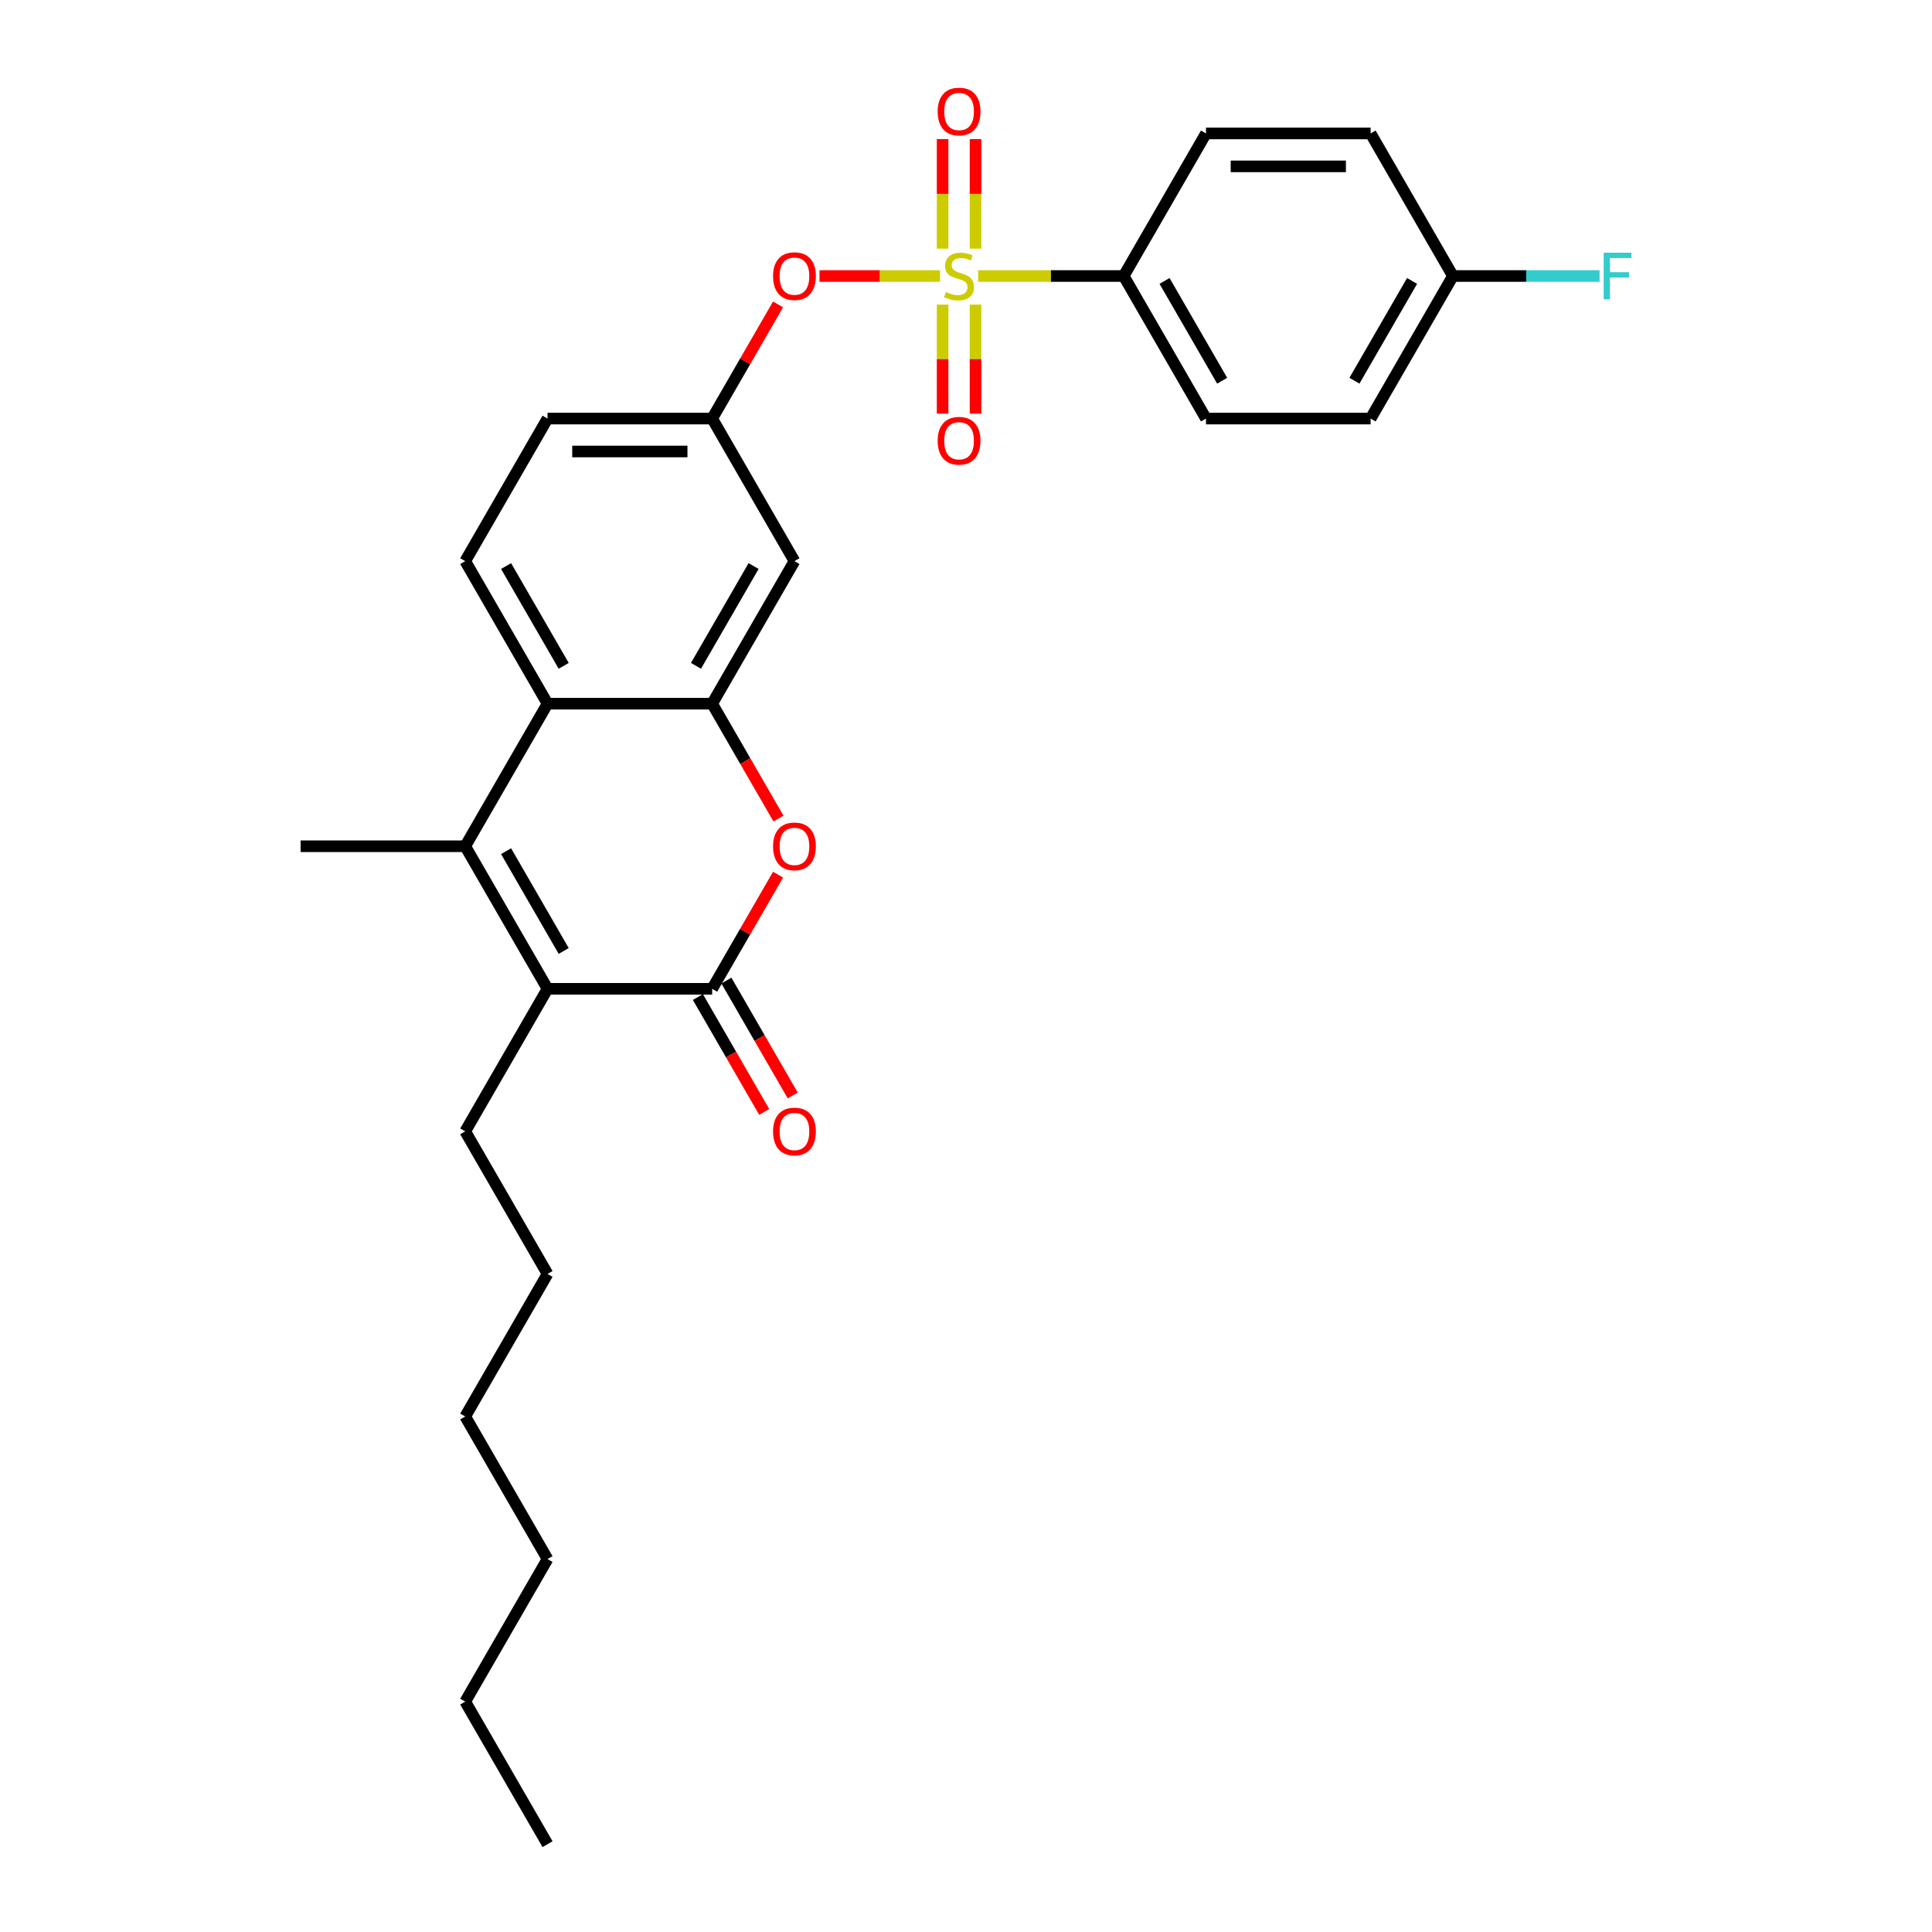 <?xml version='1.0' encoding='iso-8859-1'?>
<svg version='1.1' baseProfile='full'
              xmlns='http://www.w3.org/2000/svg'
                      xmlns:rdkit='http://www.rdkit.org/xml'
                      xmlns:xlink='http://www.w3.org/1999/xlink'
                  xml:space='preserve'
width='1000px' height='1000px' viewBox='0 0 1000 1000'>
<!-- END OF HEADER -->
<rect style='opacity:1.0;fill:#FFFFFF;stroke:none' width='1000' height='1000' x='0' y='0'> </rect>
<path class='bond-6' d='M 486.546,142.861 L 455.357,142.861' style='fill:none;fill-rule:evenodd;stroke:#CCCC00;stroke-width:6px;stroke-linecap:butt;stroke-linejoin:miter;stroke-opacity:1' />
<path class='bond-6' d='M 455.357,142.861 L 424.168,142.861' style='fill:none;fill-rule:evenodd;stroke:#FF0000;stroke-width:6px;stroke-linecap:butt;stroke-linejoin:miter;stroke-opacity:1' />
<path class='bond-7' d='M 506.28,142.861 L 543.949,142.861' style='fill:none;fill-rule:evenodd;stroke:#CCCC00;stroke-width:6px;stroke-linecap:butt;stroke-linejoin:miter;stroke-opacity:1' />
<path class='bond-7' d='M 543.949,142.861 L 581.618,142.861' style='fill:none;fill-rule:evenodd;stroke:#000000;stroke-width:6px;stroke-linecap:butt;stroke-linejoin:miter;stroke-opacity:1' />
<path class='bond-9' d='M 487.892,157.669 L 487.892,185.887' style='fill:none;fill-rule:evenodd;stroke:#CCCC00;stroke-width:6px;stroke-linecap:butt;stroke-linejoin:miter;stroke-opacity:1' />
<path class='bond-9' d='M 487.892,185.887 L 487.892,214.104' style='fill:none;fill-rule:evenodd;stroke:#FF0000;stroke-width:6px;stroke-linecap:butt;stroke-linejoin:miter;stroke-opacity:1' />
<path class='bond-9' d='M 504.933,157.669 L 504.933,185.887' style='fill:none;fill-rule:evenodd;stroke:#CCCC00;stroke-width:6px;stroke-linecap:butt;stroke-linejoin:miter;stroke-opacity:1' />
<path class='bond-9' d='M 504.933,185.887 L 504.933,214.104' style='fill:none;fill-rule:evenodd;stroke:#FF0000;stroke-width:6px;stroke-linecap:butt;stroke-linejoin:miter;stroke-opacity:1' />
<path class='bond-10' d='M 504.933,128.7 L 504.933,100.354' style='fill:none;fill-rule:evenodd;stroke:#CCCC00;stroke-width:6px;stroke-linecap:butt;stroke-linejoin:miter;stroke-opacity:1' />
<path class='bond-10' d='M 504.933,100.354 L 504.933,72.008' style='fill:none;fill-rule:evenodd;stroke:#FF0000;stroke-width:6px;stroke-linecap:butt;stroke-linejoin:miter;stroke-opacity:1' />
<path class='bond-10' d='M 487.892,128.7 L 487.892,100.354' style='fill:none;fill-rule:evenodd;stroke:#CCCC00;stroke-width:6px;stroke-linecap:butt;stroke-linejoin:miter;stroke-opacity:1' />
<path class='bond-10' d='M 487.892,100.354 L 487.892,72.008' style='fill:none;fill-rule:evenodd;stroke:#FF0000;stroke-width:6px;stroke-linecap:butt;stroke-linejoin:miter;stroke-opacity:1' />
<path class='bond-0' d='M 368.606,511.808 L 385.662,482.267' style='fill:none;fill-rule:evenodd;stroke:#000000;stroke-width:6px;stroke-linecap:butt;stroke-linejoin:miter;stroke-opacity:1' />
<path class='bond-0' d='M 385.662,482.267 L 402.717,452.725' style='fill:none;fill-rule:evenodd;stroke:#FF0000;stroke-width:6px;stroke-linecap:butt;stroke-linejoin:miter;stroke-opacity:1' />
<path class='bond-13' d='M 361.227,516.069 L 378.391,545.798' style='fill:none;fill-rule:evenodd;stroke:#000000;stroke-width:6px;stroke-linecap:butt;stroke-linejoin:miter;stroke-opacity:1' />
<path class='bond-13' d='M 378.391,545.798 L 395.555,575.527' style='fill:none;fill-rule:evenodd;stroke:#FF0000;stroke-width:6px;stroke-linecap:butt;stroke-linejoin:miter;stroke-opacity:1' />
<path class='bond-13' d='M 375.985,507.548 L 393.149,537.277' style='fill:none;fill-rule:evenodd;stroke:#000000;stroke-width:6px;stroke-linecap:butt;stroke-linejoin:miter;stroke-opacity:1' />
<path class='bond-13' d='M 393.149,537.277 L 410.313,567.006' style='fill:none;fill-rule:evenodd;stroke:#FF0000;stroke-width:6px;stroke-linecap:butt;stroke-linejoin:miter;stroke-opacity:1' />
<path class='bond-30' d='M 368.606,511.808 L 283.401,511.808' style='fill:none;fill-rule:evenodd;stroke:#000000;stroke-width:6px;stroke-linecap:butt;stroke-linejoin:miter;stroke-opacity:1' />
<path class='bond-1' d='M 240.798,438.019 L 283.401,364.229' style='fill:none;fill-rule:evenodd;stroke:#000000;stroke-width:6px;stroke-linecap:butt;stroke-linejoin:miter;stroke-opacity:1' />
<path class='bond-2' d='M 240.798,438.019 L 283.401,511.808' style='fill:none;fill-rule:evenodd;stroke:#000000;stroke-width:6px;stroke-linecap:butt;stroke-linejoin:miter;stroke-opacity:1' />
<path class='bond-2' d='M 261.947,440.567 L 291.768,492.219' style='fill:none;fill-rule:evenodd;stroke:#000000;stroke-width:6px;stroke-linecap:butt;stroke-linejoin:miter;stroke-opacity:1' />
<path class='bond-18' d='M 240.798,438.019 L 155.594,438.019' style='fill:none;fill-rule:evenodd;stroke:#000000;stroke-width:6px;stroke-linecap:butt;stroke-linejoin:miter;stroke-opacity:1' />
<path class='bond-19' d='M 283.401,511.808 L 240.798,585.598' style='fill:none;fill-rule:evenodd;stroke:#000000;stroke-width:6px;stroke-linecap:butt;stroke-linejoin:miter;stroke-opacity:1' />
<path class='bond-3' d='M 368.606,364.229 L 411.208,290.44' style='fill:none;fill-rule:evenodd;stroke:#000000;stroke-width:6px;stroke-linecap:butt;stroke-linejoin:miter;stroke-opacity:1' />
<path class='bond-3' d='M 360.238,344.64 L 390.06,292.988' style='fill:none;fill-rule:evenodd;stroke:#000000;stroke-width:6px;stroke-linecap:butt;stroke-linejoin:miter;stroke-opacity:1' />
<path class='bond-4' d='M 368.606,364.229 L 385.77,393.958' style='fill:none;fill-rule:evenodd;stroke:#000000;stroke-width:6px;stroke-linecap:butt;stroke-linejoin:miter;stroke-opacity:1' />
<path class='bond-4' d='M 385.77,393.958 L 402.934,423.687' style='fill:none;fill-rule:evenodd;stroke:#FF0000;stroke-width:6px;stroke-linecap:butt;stroke-linejoin:miter;stroke-opacity:1' />
<path class='bond-29' d='M 368.606,364.229 L 283.401,364.229' style='fill:none;fill-rule:evenodd;stroke:#000000;stroke-width:6px;stroke-linecap:butt;stroke-linejoin:miter;stroke-opacity:1' />
<path class='bond-5' d='M 283.401,364.229 L 240.798,290.44' style='fill:none;fill-rule:evenodd;stroke:#000000;stroke-width:6px;stroke-linecap:butt;stroke-linejoin:miter;stroke-opacity:1' />
<path class='bond-5' d='M 291.768,344.64 L 261.947,292.988' style='fill:none;fill-rule:evenodd;stroke:#000000;stroke-width:6px;stroke-linecap:butt;stroke-linejoin:miter;stroke-opacity:1' />
<path class='bond-12' d='M 402.717,157.567 L 385.662,187.109' style='fill:none;fill-rule:evenodd;stroke:#FF0000;stroke-width:6px;stroke-linecap:butt;stroke-linejoin:miter;stroke-opacity:1' />
<path class='bond-12' d='M 385.662,187.109 L 368.606,216.65' style='fill:none;fill-rule:evenodd;stroke:#000000;stroke-width:6px;stroke-linecap:butt;stroke-linejoin:miter;stroke-opacity:1' />
<path class='bond-14' d='M 581.618,142.861 L 624.22,216.65' style='fill:none;fill-rule:evenodd;stroke:#000000;stroke-width:6px;stroke-linecap:butt;stroke-linejoin:miter;stroke-opacity:1' />
<path class='bond-14' d='M 602.766,145.409 L 632.588,197.061' style='fill:none;fill-rule:evenodd;stroke:#000000;stroke-width:6px;stroke-linecap:butt;stroke-linejoin:miter;stroke-opacity:1' />
<path class='bond-15' d='M 581.618,142.861 L 624.22,69.071' style='fill:none;fill-rule:evenodd;stroke:#000000;stroke-width:6px;stroke-linecap:butt;stroke-linejoin:miter;stroke-opacity:1' />
<path class='bond-8' d='M 411.208,290.44 L 368.606,216.65' style='fill:none;fill-rule:evenodd;stroke:#000000;stroke-width:6px;stroke-linecap:butt;stroke-linejoin:miter;stroke-opacity:1' />
<path class='bond-11' d='M 240.798,290.44 L 283.401,216.65' style='fill:none;fill-rule:evenodd;stroke:#000000;stroke-width:6px;stroke-linecap:butt;stroke-linejoin:miter;stroke-opacity:1' />
<path class='bond-16' d='M 368.606,216.65 L 283.401,216.65' style='fill:none;fill-rule:evenodd;stroke:#000000;stroke-width:6px;stroke-linecap:butt;stroke-linejoin:miter;stroke-opacity:1' />
<path class='bond-16' d='M 355.825,233.691 L 296.182,233.691' style='fill:none;fill-rule:evenodd;stroke:#000000;stroke-width:6px;stroke-linecap:butt;stroke-linejoin:miter;stroke-opacity:1' />
<path class='bond-20' d='M 624.22,216.65 L 709.425,216.65' style='fill:none;fill-rule:evenodd;stroke:#000000;stroke-width:6px;stroke-linecap:butt;stroke-linejoin:miter;stroke-opacity:1' />
<path class='bond-21' d='M 624.22,69.071 L 709.425,69.071' style='fill:none;fill-rule:evenodd;stroke:#000000;stroke-width:6px;stroke-linecap:butt;stroke-linejoin:miter;stroke-opacity:1' />
<path class='bond-21' d='M 637.001,86.112 L 696.644,86.112' style='fill:none;fill-rule:evenodd;stroke:#000000;stroke-width:6px;stroke-linecap:butt;stroke-linejoin:miter;stroke-opacity:1' />
<path class='bond-17' d='M 752.027,142.861 L 709.425,69.071' style='fill:none;fill-rule:evenodd;stroke:#000000;stroke-width:6px;stroke-linecap:butt;stroke-linejoin:miter;stroke-opacity:1' />
<path class='bond-22' d='M 752.027,142.861 L 789.978,142.861' style='fill:none;fill-rule:evenodd;stroke:#000000;stroke-width:6px;stroke-linecap:butt;stroke-linejoin:miter;stroke-opacity:1' />
<path class='bond-22' d='M 789.978,142.861 L 827.928,142.861' style='fill:none;fill-rule:evenodd;stroke:#33CCCC;stroke-width:6px;stroke-linecap:butt;stroke-linejoin:miter;stroke-opacity:1' />
<path class='bond-28' d='M 752.027,142.861 L 709.425,216.65' style='fill:none;fill-rule:evenodd;stroke:#000000;stroke-width:6px;stroke-linecap:butt;stroke-linejoin:miter;stroke-opacity:1' />
<path class='bond-28' d='M 730.879,145.409 L 701.057,197.061' style='fill:none;fill-rule:evenodd;stroke:#000000;stroke-width:6px;stroke-linecap:butt;stroke-linejoin:miter;stroke-opacity:1' />
<path class='bond-23' d='M 240.798,585.598 L 283.401,659.387' style='fill:none;fill-rule:evenodd;stroke:#000000;stroke-width:6px;stroke-linecap:butt;stroke-linejoin:miter;stroke-opacity:1' />
<path class='bond-26' d='M 283.401,659.387 L 240.798,733.177' style='fill:none;fill-rule:evenodd;stroke:#000000;stroke-width:6px;stroke-linecap:butt;stroke-linejoin:miter;stroke-opacity:1' />
<path class='bond-24' d='M 240.798,880.756 L 283.401,806.966' style='fill:none;fill-rule:evenodd;stroke:#000000;stroke-width:6px;stroke-linecap:butt;stroke-linejoin:miter;stroke-opacity:1' />
<path class='bond-27' d='M 240.798,880.756 L 283.401,954.545' style='fill:none;fill-rule:evenodd;stroke:#000000;stroke-width:6px;stroke-linecap:butt;stroke-linejoin:miter;stroke-opacity:1' />
<path class='bond-25' d='M 283.401,806.966 L 240.798,733.177' style='fill:none;fill-rule:evenodd;stroke:#000000;stroke-width:6px;stroke-linecap:butt;stroke-linejoin:miter;stroke-opacity:1' />
<path  class='atom-0' d='M 489.596 151.143
Q 489.869 151.245, 490.994 151.722
Q 492.119 152.199, 493.346 152.506
Q 494.607 152.779, 495.833 152.779
Q 498.117 152.779, 499.446 151.688
Q 500.775 150.563, 500.775 148.621
Q 500.775 147.291, 500.094 146.473
Q 499.446 145.655, 498.424 145.212
Q 497.401 144.769, 495.697 144.258
Q 493.55 143.61, 492.255 142.997
Q 490.994 142.384, 490.074 141.088
Q 489.188 139.793, 489.188 137.612
Q 489.188 134.579, 491.232 132.704
Q 493.311 130.83, 497.401 130.83
Q 500.196 130.83, 503.366 132.159
L 502.582 134.783
Q 499.685 133.59, 497.503 133.59
Q 495.152 133.59, 493.857 134.579
Q 492.562 135.533, 492.596 137.203
Q 492.596 138.498, 493.243 139.282
Q 493.925 140.066, 494.879 140.509
Q 495.868 140.952, 497.503 141.463
Q 499.685 142.145, 500.98 142.827
Q 502.275 143.508, 503.195 144.906
Q 504.149 146.269, 504.149 148.621
Q 504.149 151.961, 501.9 153.767
Q 499.685 155.539, 495.97 155.539
Q 493.823 155.539, 492.187 155.062
Q 490.585 154.619, 488.676 153.835
L 489.596 151.143
' fill='#CCCC00'/>
<path  class='atom-5' d='M 400.131 438.087
Q 400.131 432.293, 402.994 429.055
Q 405.857 425.817, 411.208 425.817
Q 416.559 425.817, 419.422 429.055
Q 422.285 432.293, 422.285 438.087
Q 422.285 443.949, 419.388 447.289
Q 416.491 450.595, 411.208 450.595
Q 405.891 450.595, 402.994 447.289
Q 400.131 443.983, 400.131 438.087
M 411.208 447.868
Q 414.889 447.868, 416.866 445.415
Q 418.877 442.927, 418.877 438.087
Q 418.877 433.35, 416.866 430.964
Q 414.889 428.544, 411.208 428.544
Q 407.527 428.544, 405.516 430.93
Q 403.54 433.315, 403.54 438.087
Q 403.54 442.961, 405.516 445.415
Q 407.527 447.868, 411.208 447.868
' fill='#FF0000'/>
<path  class='atom-7' d='M 400.131 142.929
Q 400.131 137.135, 402.994 133.897
Q 405.857 130.659, 411.208 130.659
Q 416.559 130.659, 419.422 133.897
Q 422.285 137.135, 422.285 142.929
Q 422.285 148.791, 419.388 152.131
Q 416.491 155.437, 411.208 155.437
Q 405.891 155.437, 402.994 152.131
Q 400.131 148.825, 400.131 142.929
M 411.208 152.71
Q 414.889 152.71, 416.866 150.256
Q 418.877 147.768, 418.877 142.929
Q 418.877 138.191, 416.866 135.806
Q 414.889 133.386, 411.208 133.386
Q 407.527 133.386, 405.516 135.772
Q 403.54 138.157, 403.54 142.929
Q 403.54 147.803, 405.516 150.256
Q 407.527 152.71, 411.208 152.71
' fill='#FF0000'/>
<path  class='atom-10' d='M 485.336 228.134
Q 485.336 222.34, 488.199 219.102
Q 491.062 215.864, 496.413 215.864
Q 501.764 215.864, 504.627 219.102
Q 507.49 222.34, 507.49 228.134
Q 507.49 233.996, 504.593 237.336
Q 501.696 240.642, 496.413 240.642
Q 491.096 240.642, 488.199 237.336
Q 485.336 234.03, 485.336 228.134
M 496.413 237.915
Q 500.094 237.915, 502.07 235.461
Q 504.081 232.973, 504.081 228.134
Q 504.081 223.396, 502.07 221.011
Q 500.094 218.591, 496.413 218.591
Q 492.732 218.591, 490.721 220.976
Q 488.744 223.362, 488.744 228.134
Q 488.744 233.007, 490.721 235.461
Q 492.732 237.915, 496.413 237.915
' fill='#FF0000'/>
<path  class='atom-11' d='M 485.336 57.724
Q 485.336 51.93, 488.199 48.692
Q 491.062 45.455, 496.413 45.455
Q 501.764 45.455, 504.627 48.692
Q 507.49 51.93, 507.49 57.724
Q 507.49 63.586, 504.593 66.926
Q 501.696 70.232, 496.413 70.232
Q 491.096 70.232, 488.199 66.926
Q 485.336 63.62, 485.336 57.724
M 496.413 67.505
Q 500.094 67.505, 502.07 65.052
Q 504.081 62.564, 504.081 57.724
Q 504.081 52.987, 502.07 50.601
Q 500.094 48.181, 496.413 48.181
Q 492.732 48.181, 490.721 50.567
Q 488.744 52.953, 488.744 57.724
Q 488.744 62.598, 490.721 65.052
Q 492.732 67.505, 496.413 67.505
' fill='#FF0000'/>
<path  class='atom-14' d='M 400.131 585.666
Q 400.131 579.872, 402.994 576.634
Q 405.857 573.397, 411.208 573.397
Q 416.559 573.397, 419.422 576.634
Q 422.285 579.872, 422.285 585.666
Q 422.285 591.528, 419.388 594.868
Q 416.491 598.174, 411.208 598.174
Q 405.891 598.174, 402.994 594.868
Q 400.131 591.562, 400.131 585.666
M 411.208 595.448
Q 414.889 595.448, 416.866 592.994
Q 418.877 590.506, 418.877 585.666
Q 418.877 580.929, 416.866 578.543
Q 414.889 576.123, 411.208 576.123
Q 407.527 576.123, 405.516 578.509
Q 403.54 580.895, 403.54 585.666
Q 403.54 590.54, 405.516 592.994
Q 407.527 595.448, 411.208 595.448
' fill='#FF0000'/>
<path  class='atom-23' d='M 830.058 130.796
L 844.406 130.796
L 844.406 133.556
L 833.296 133.556
L 833.296 140.884
L 843.179 140.884
L 843.179 143.679
L 833.296 143.679
L 833.296 154.926
L 830.058 154.926
L 830.058 130.796
' fill='#33CCCC'/>
</svg>
